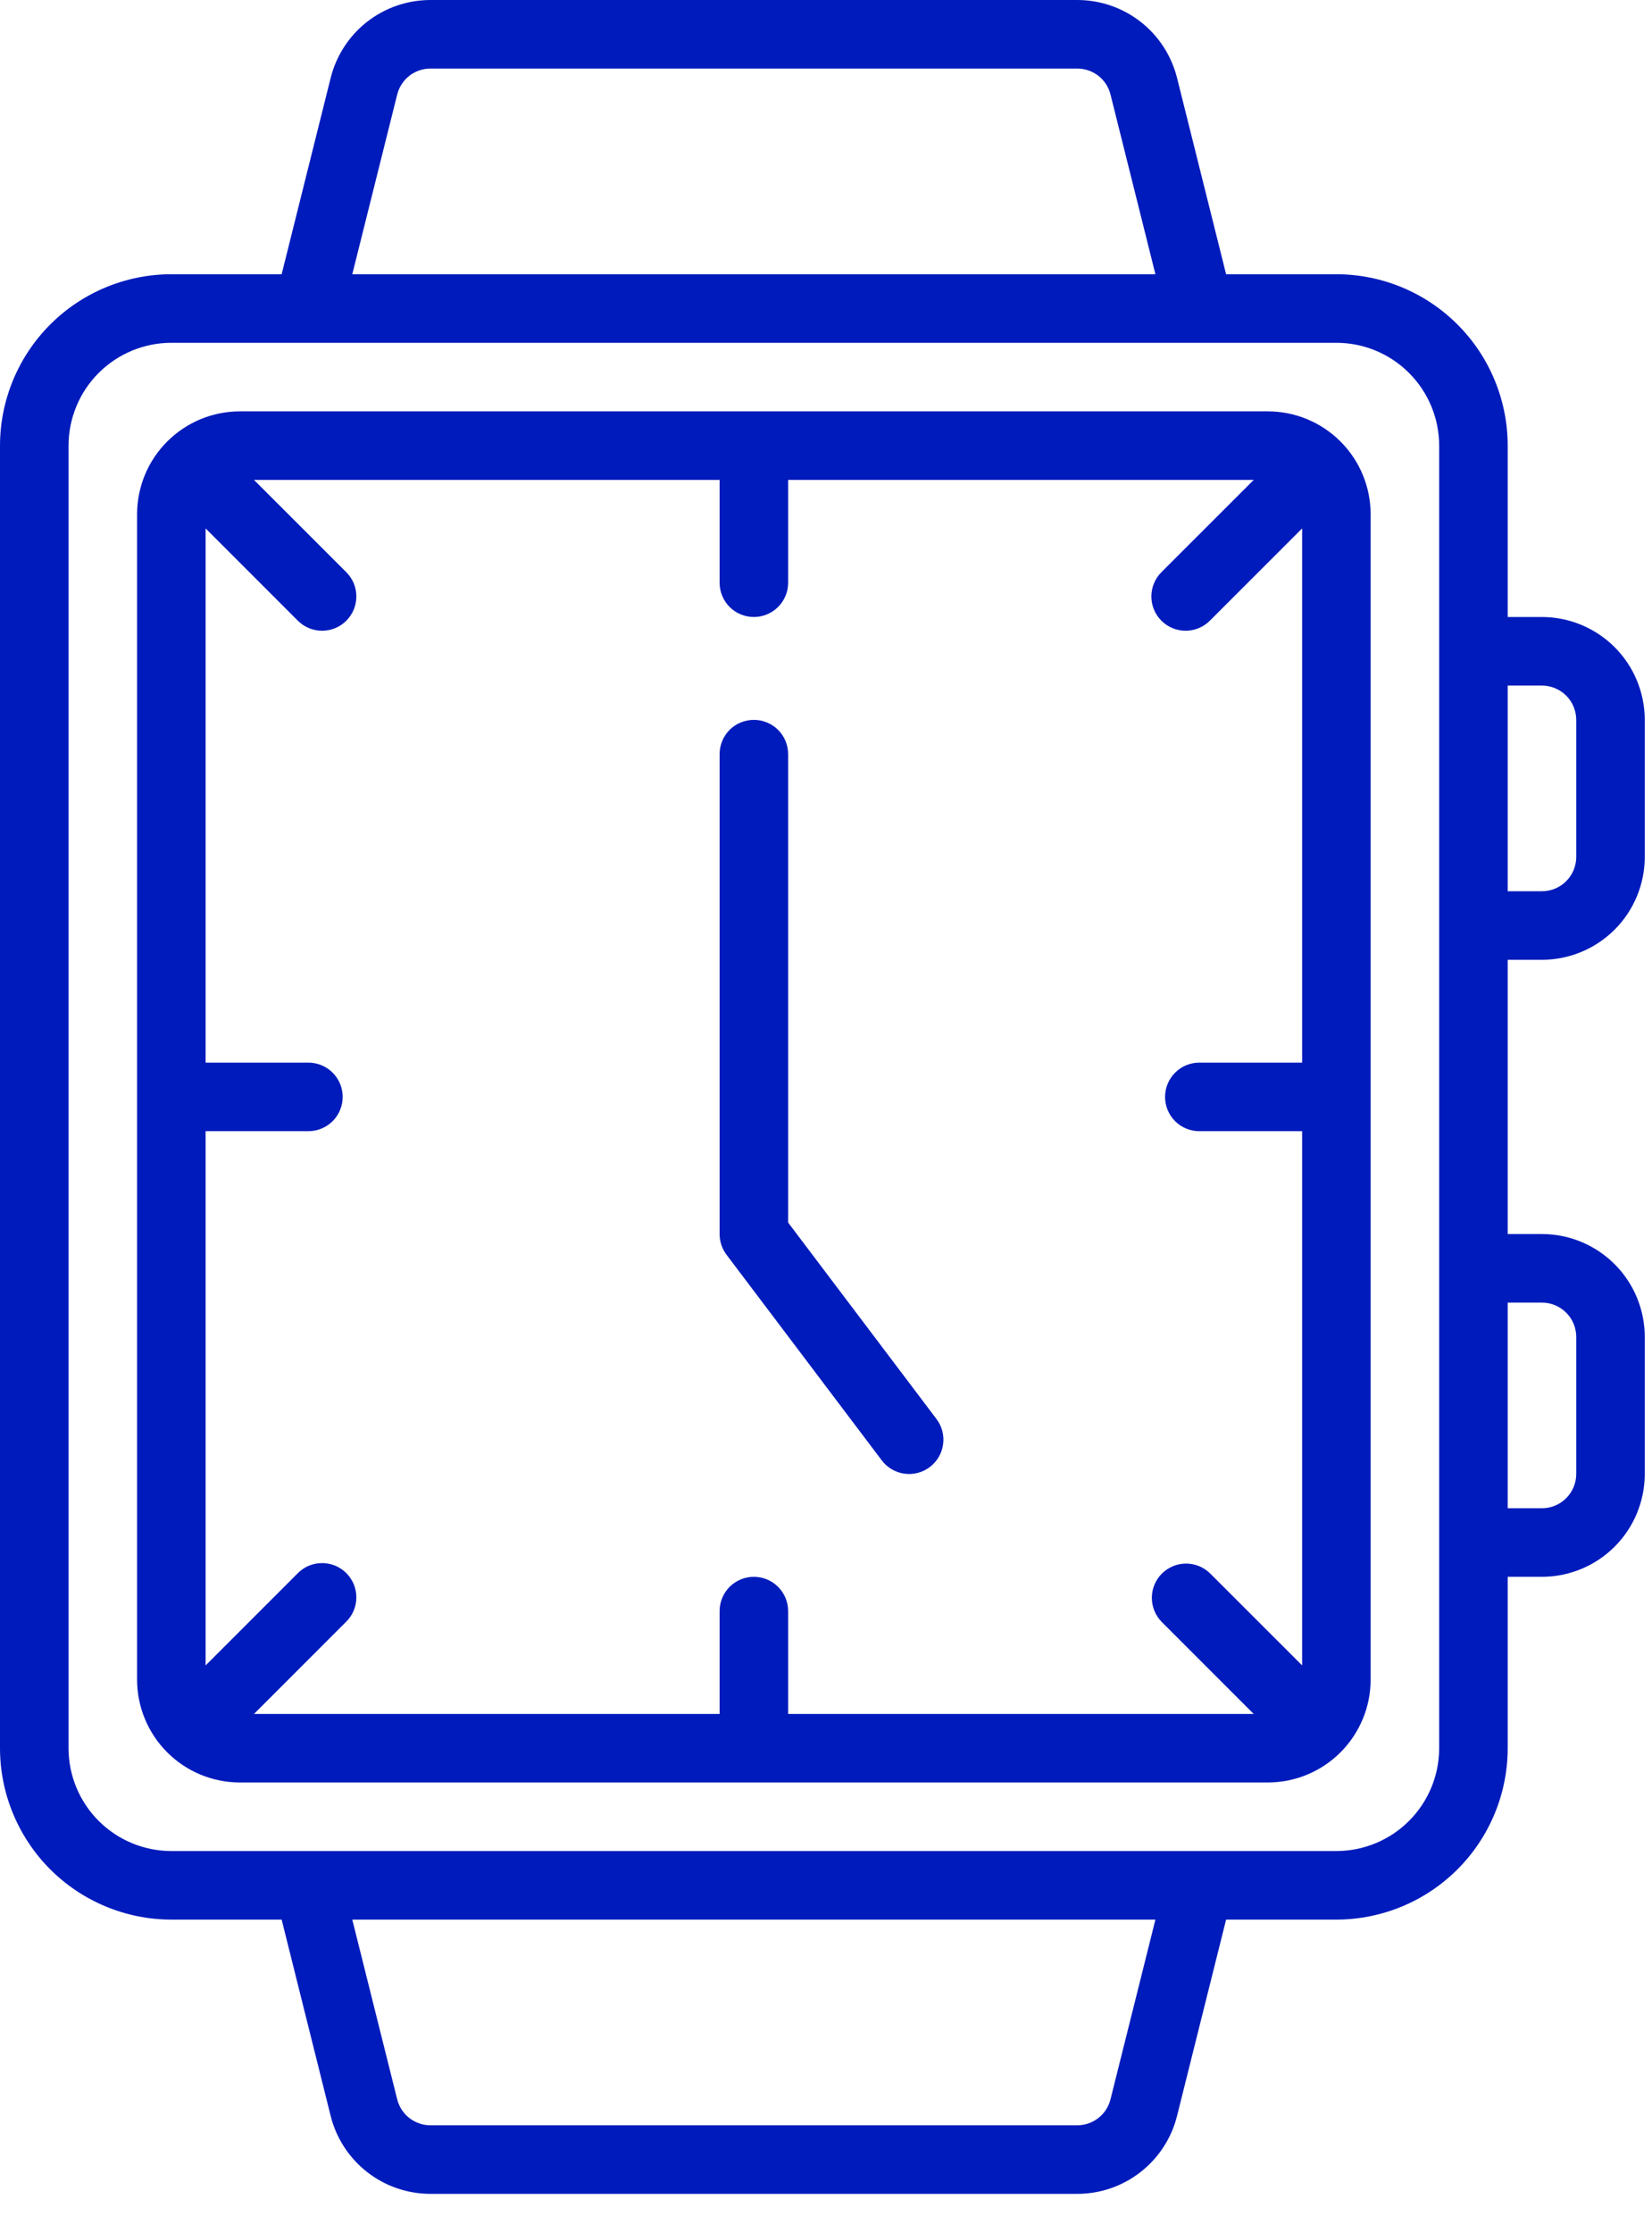<?xml version="1.0" encoding="UTF-8"?> <svg xmlns="http://www.w3.org/2000/svg" width="37" height="50" viewBox="0 0 37 50" fill="none"><path d="M28.396 9.21H5.372C4.762 9.21 4.177 9.453 3.745 9.885C3.313 10.316 3.071 10.902 3.07 11.512V37.606C3.071 38.216 3.313 38.801 3.745 39.233C4.177 39.665 4.762 39.907 5.372 39.908H28.396C29.006 39.907 29.592 39.665 30.023 39.233C30.455 38.801 30.698 38.216 30.698 37.606V11.512C30.698 10.902 30.455 10.316 30.023 9.885C29.592 9.453 29.006 9.21 28.396 9.21ZM29.164 23.791H26.861C26.658 23.791 26.462 23.872 26.319 24.016C26.175 24.16 26.094 24.355 26.094 24.559C26.094 24.762 26.175 24.958 26.319 25.102C26.462 25.245 26.658 25.326 26.861 25.326H29.164V37.287L27.102 35.226C26.958 35.085 26.764 35.006 26.561 35.007C26.359 35.008 26.166 35.089 26.023 35.231C25.88 35.374 25.799 35.568 25.798 35.77C25.797 35.972 25.876 36.167 26.017 36.311L28.079 38.373H17.652V36.071C17.652 35.867 17.571 35.672 17.427 35.528C17.283 35.384 17.088 35.303 16.884 35.303C16.681 35.303 16.485 35.384 16.341 35.528C16.198 35.672 16.117 35.867 16.117 36.071V38.373H5.689L7.751 36.311C7.824 36.24 7.881 36.156 7.921 36.062C7.96 35.969 7.981 35.868 7.981 35.767C7.982 35.666 7.962 35.565 7.924 35.471C7.885 35.378 7.828 35.292 7.757 35.221C7.685 35.149 7.6 35.092 7.506 35.053C7.412 35.015 7.311 34.995 7.21 34.996C7.109 34.996 7.008 35.017 6.915 35.056C6.822 35.096 6.737 35.154 6.666 35.226L4.605 37.287V25.326H6.907C7.111 25.326 7.306 25.245 7.45 25.102C7.594 24.958 7.675 24.762 7.675 24.559C7.675 24.355 7.594 24.16 7.45 24.016C7.306 23.872 7.111 23.791 6.907 23.791H4.605V11.831L6.666 13.892C6.737 13.964 6.821 14.022 6.915 14.061C7.008 14.101 7.109 14.121 7.21 14.122C7.311 14.122 7.412 14.103 7.506 14.064C7.6 14.025 7.685 13.969 7.757 13.897C7.828 13.825 7.885 13.74 7.924 13.646C7.962 13.553 7.982 13.452 7.981 13.351C7.981 13.249 7.96 13.149 7.921 13.055C7.881 12.962 7.823 12.877 7.751 12.806L5.689 10.745H16.117V13.047C16.117 13.25 16.198 13.446 16.341 13.589C16.485 13.733 16.681 13.814 16.884 13.814C17.088 13.814 17.283 13.733 17.427 13.589C17.571 13.446 17.652 13.25 17.652 13.047V10.745H28.079L26.017 12.806C25.945 12.877 25.887 12.962 25.848 13.055C25.808 13.149 25.788 13.249 25.787 13.351C25.787 13.452 25.806 13.552 25.845 13.646C25.883 13.74 25.94 13.825 26.012 13.897C26.084 13.969 26.169 14.025 26.262 14.064C26.356 14.103 26.457 14.122 26.558 14.122C26.66 14.121 26.76 14.101 26.853 14.061C26.947 14.022 27.032 13.964 27.102 13.892L29.164 11.831V23.791ZM34.536 21.489C35.146 21.488 35.731 21.245 36.163 20.814C36.595 20.382 36.837 19.797 36.838 19.187V16.117C36.837 15.506 36.595 14.921 36.163 14.489C35.731 14.058 35.146 13.815 34.536 13.814H33.768V9.977C33.767 8.96 33.363 7.984 32.643 7.265C31.924 6.545 30.948 6.141 29.931 6.14H27.461L26.362 1.743C26.237 1.245 25.95 0.803 25.545 0.487C25.14 0.171 24.641 -0 24.127 7.37631e-07H9.641C9.128 -0 8.628 0.171 8.223 0.487C7.818 0.803 7.531 1.246 7.406 1.744L6.308 6.14H3.837C2.82 6.141 1.845 6.545 1.125 7.265C0.406 7.984 0.001 8.96 0 9.977V39.141C0.001 40.158 0.406 41.133 1.125 41.853C1.845 42.572 2.82 42.977 3.837 42.978H6.308L7.406 47.374C7.531 47.873 7.819 48.315 8.224 48.631C8.629 48.947 9.128 49.118 9.641 49.118H24.127C24.641 49.118 25.14 48.947 25.545 48.63C25.95 48.314 26.238 47.872 26.362 47.374L27.461 42.978H29.931C30.948 42.977 31.924 42.572 32.643 41.853C33.363 41.133 33.767 40.158 33.768 39.141V35.303H34.536C35.146 35.303 35.731 35.06 36.163 34.628C36.595 34.197 36.837 33.611 36.838 33.001V29.931C36.837 29.321 36.595 28.735 36.163 28.304C35.731 27.872 35.146 27.629 34.536 27.629H33.768V21.489H34.536ZM33.768 15.349H34.536C34.739 15.35 34.934 15.431 35.078 15.574C35.222 15.718 35.303 15.913 35.303 16.117V19.187C35.303 19.39 35.222 19.585 35.078 19.729C34.934 19.873 34.739 19.954 34.536 19.954H33.768V15.349ZM8.896 2.117C8.938 1.95 9.033 1.803 9.168 1.697C9.303 1.592 9.47 1.535 9.641 1.535H24.127C24.298 1.535 24.465 1.592 24.6 1.697C24.735 1.802 24.831 1.95 24.872 2.116L25.878 6.14H7.89L8.896 2.117ZM24.872 47.001C24.831 47.167 24.735 47.315 24.6 47.42C24.465 47.526 24.298 47.583 24.127 47.583H9.641C9.47 47.583 9.304 47.526 9.169 47.421C9.034 47.316 8.938 47.168 8.896 47.002L7.89 42.978H25.878L24.872 47.001ZM32.233 14.582V39.141C32.233 39.751 31.99 40.336 31.558 40.768C31.127 41.2 30.541 41.442 29.931 41.443H3.837C3.227 41.442 2.642 41.2 2.21 40.768C1.778 40.336 1.536 39.751 1.535 39.141V9.977C1.536 9.367 1.778 8.781 2.21 8.35C2.642 7.918 3.227 7.675 3.837 7.675H29.931C30.541 7.675 31.127 7.918 31.558 8.35C31.99 8.781 32.233 9.367 32.233 9.977V14.582ZM34.536 29.164C34.739 29.164 34.934 29.245 35.078 29.389C35.222 29.532 35.303 29.728 35.303 29.931V33.001C35.303 33.204 35.222 33.399 35.078 33.543C34.934 33.687 34.739 33.768 34.536 33.768H33.768V29.164H34.536ZM17.652 27.372V16.884C17.652 16.681 17.571 16.485 17.427 16.341C17.283 16.198 17.088 16.117 16.884 16.117C16.681 16.117 16.485 16.198 16.341 16.341C16.198 16.485 16.117 16.681 16.117 16.884V27.629C16.117 27.796 16.171 27.958 16.271 28.091L19.749 32.696C19.871 32.858 20.053 32.966 20.255 32.994C20.457 33.022 20.662 32.969 20.824 32.846C20.987 32.724 21.094 32.542 21.122 32.34C21.151 32.138 21.098 31.934 20.975 31.771L17.652 27.372Z" fill="#001BBC"></path></svg> 